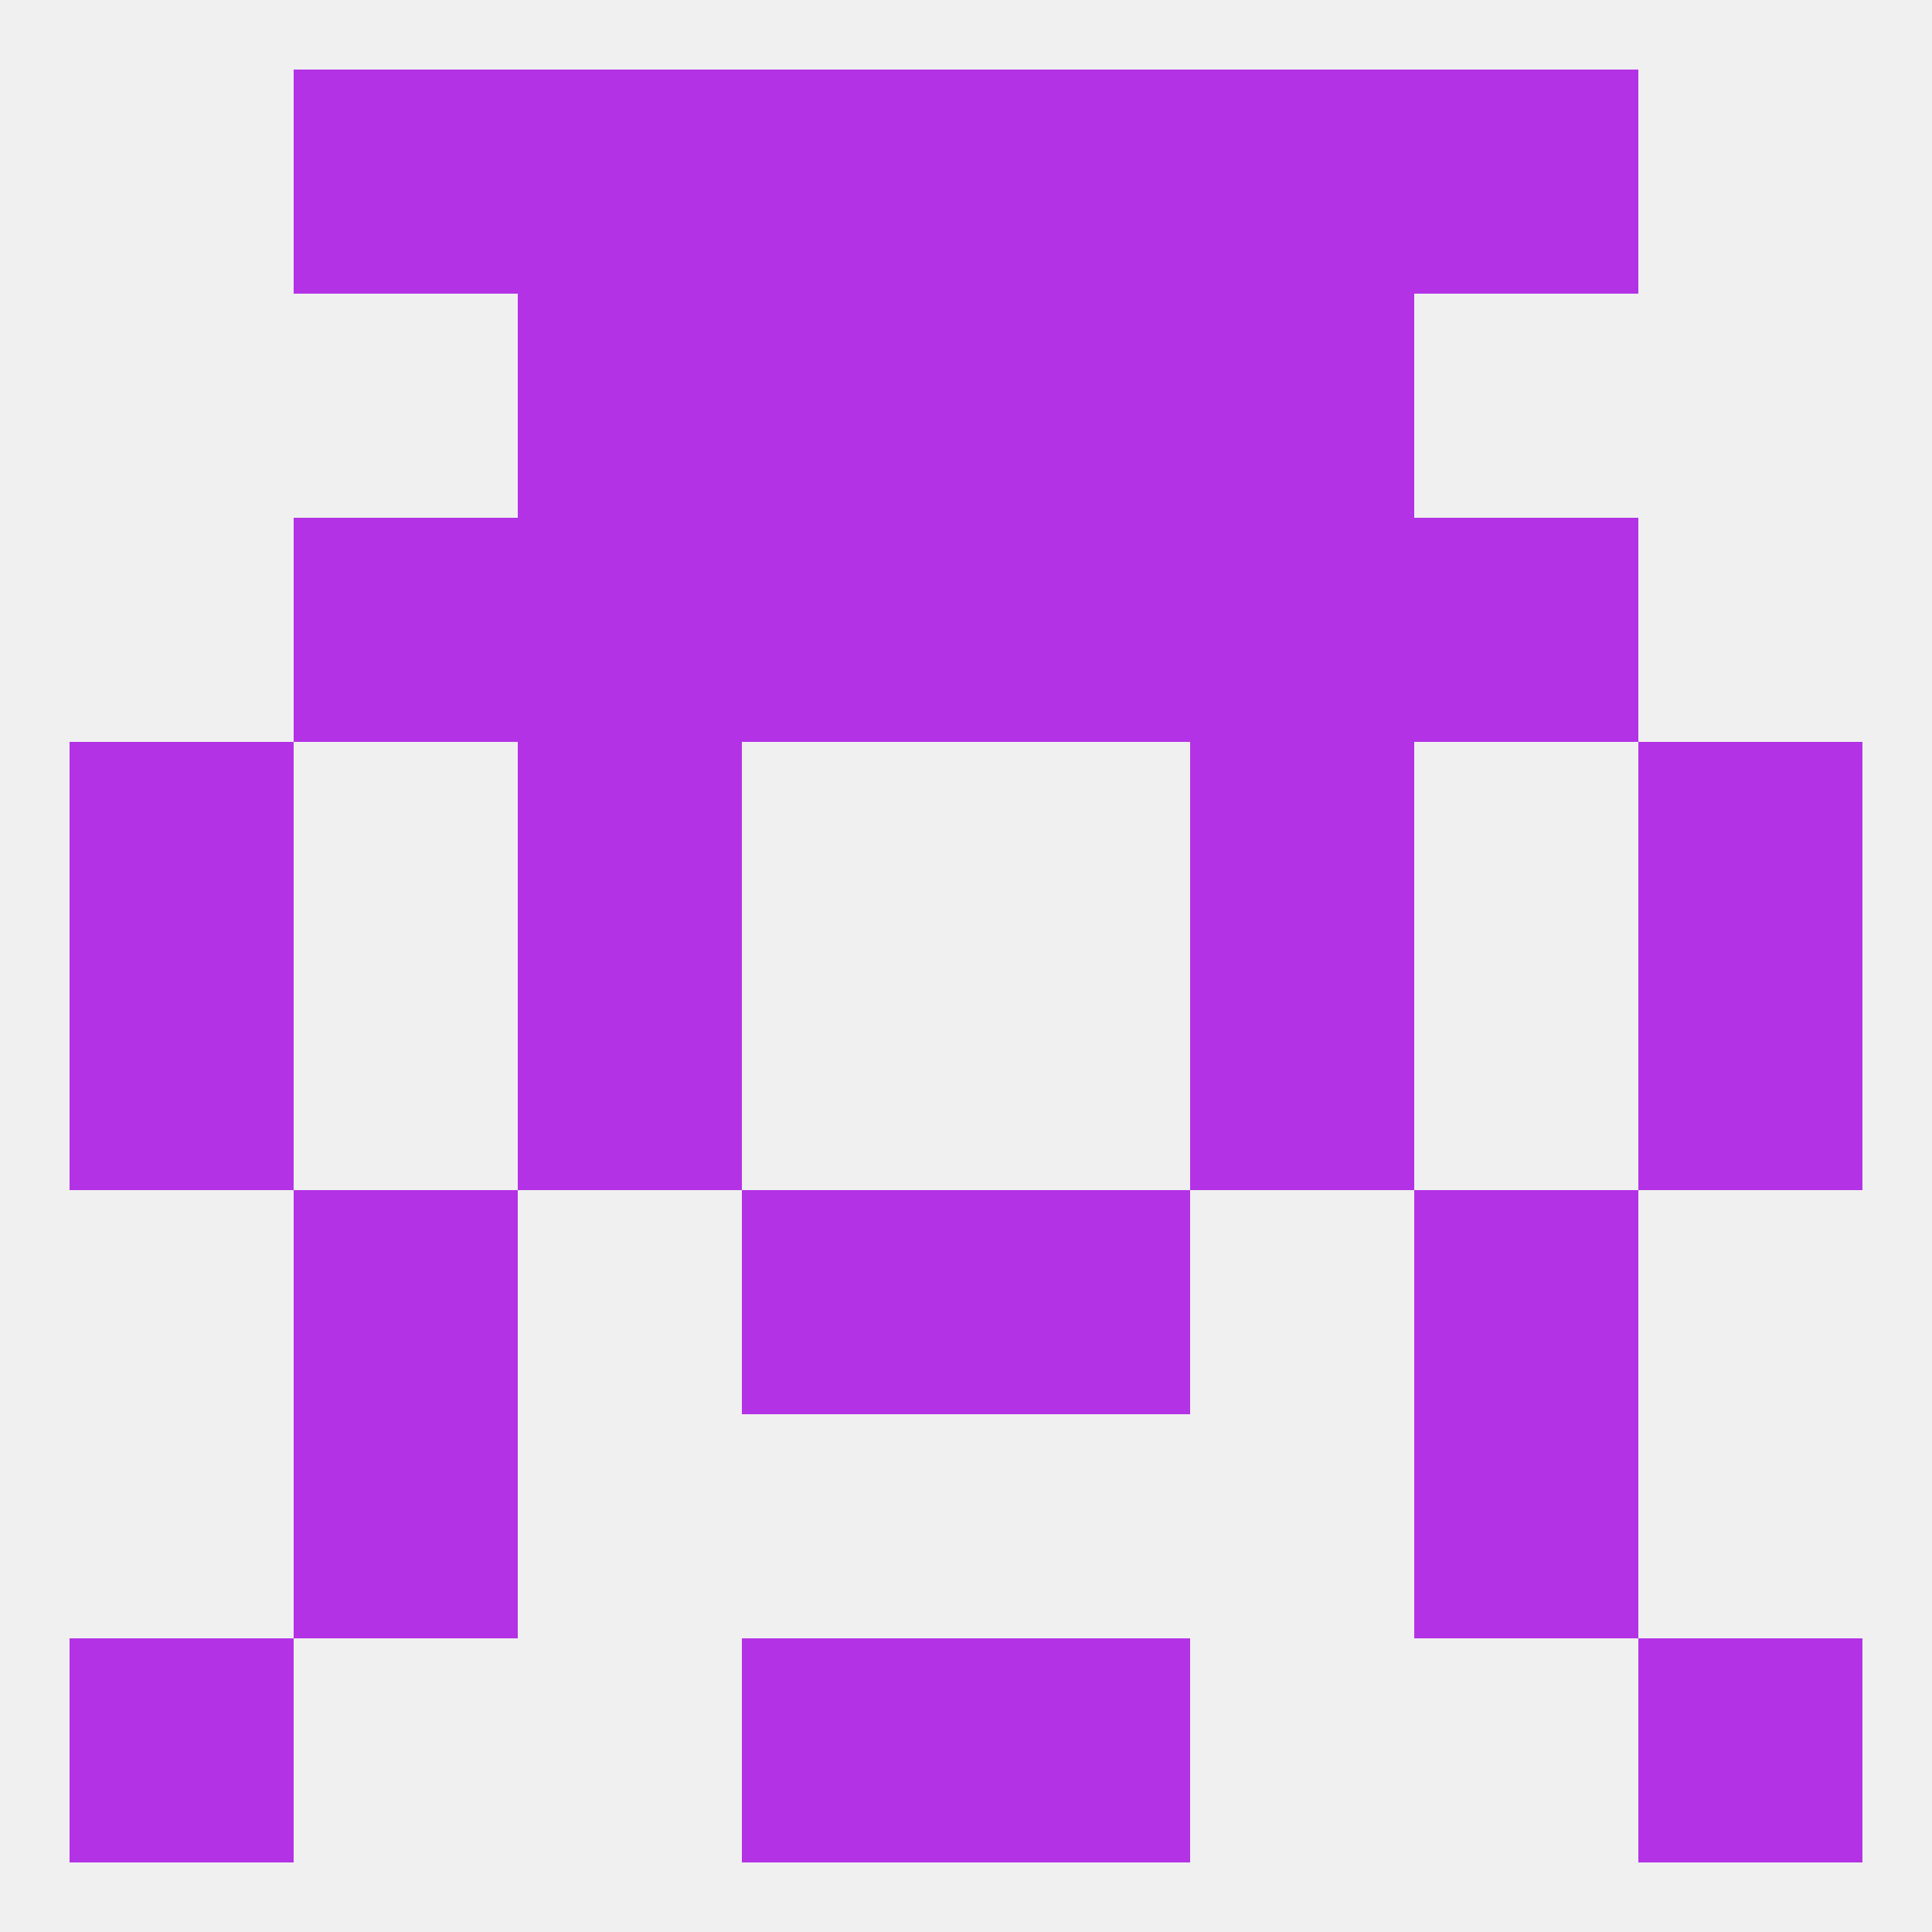 
<!--   <?xml version="1.0"?> -->
<svg version="1.1" baseprofile="full" xmlns="http://www.w3.org/2000/svg" xmlns:xlink="http://www.w3.org/1999/xlink" xmlns:ev="http://www.w3.org/2001/xml-events" width="250" height="250" viewBox="0 0 250 250" >
	<rect width="100%" height="100%" fill="rgba(240,240,240,255)"/>

	<rect x="154" y="96" width="29" height="29" fill="rgba(179,50,229,255)"/>
	<rect x="9" y="96" width="29" height="29" fill="rgba(179,50,229,255)"/>
	<rect x="212" y="96" width="29" height="29" fill="rgba(179,50,229,255)"/>
	<rect x="67" y="96" width="29" height="29" fill="rgba(179,50,229,255)"/>
	<rect x="96" y="67" width="29" height="29" fill="rgba(179,50,229,255)"/>
	<rect x="125" y="67" width="29" height="29" fill="rgba(179,50,229,255)"/>
	<rect x="38" y="67" width="29" height="29" fill="rgba(179,50,229,255)"/>
	<rect x="183" y="67" width="29" height="29" fill="rgba(179,50,229,255)"/>
	<rect x="67" y="67" width="29" height="29" fill="rgba(179,50,229,255)"/>
	<rect x="154" y="67" width="29" height="29" fill="rgba(179,50,229,255)"/>
	<rect x="38" y="183" width="29" height="29" fill="rgba(179,50,229,255)"/>
	<rect x="183" y="183" width="29" height="29" fill="rgba(179,50,229,255)"/>
	<rect x="9" y="212" width="29" height="29" fill="rgba(179,50,229,255)"/>
	<rect x="212" y="212" width="29" height="29" fill="rgba(179,50,229,255)"/>
	<rect x="96" y="212" width="29" height="29" fill="rgba(179,50,229,255)"/>
	<rect x="125" y="212" width="29" height="29" fill="rgba(179,50,229,255)"/>
	<rect x="154" y="9" width="29" height="29" fill="rgba(179,50,229,255)"/>
	<rect x="38" y="9" width="29" height="29" fill="rgba(179,50,229,255)"/>
	<rect x="183" y="9" width="29" height="29" fill="rgba(179,50,229,255)"/>
	<rect x="96" y="9" width="29" height="29" fill="rgba(179,50,229,255)"/>
	<rect x="125" y="9" width="29" height="29" fill="rgba(179,50,229,255)"/>
	<rect x="67" y="9" width="29" height="29" fill="rgba(179,50,229,255)"/>
	<rect x="125" y="38" width="29" height="29" fill="rgba(179,50,229,255)"/>
	<rect x="67" y="38" width="29" height="29" fill="rgba(179,50,229,255)"/>
	<rect x="154" y="38" width="29" height="29" fill="rgba(179,50,229,255)"/>
	<rect x="96" y="38" width="29" height="29" fill="rgba(179,50,229,255)"/>
	<rect x="9" y="125" width="29" height="29" fill="rgba(179,50,229,255)"/>
	<rect x="212" y="125" width="29" height="29" fill="rgba(179,50,229,255)"/>
	<rect x="67" y="125" width="29" height="29" fill="rgba(179,50,229,255)"/>
	<rect x="154" y="125" width="29" height="29" fill="rgba(179,50,229,255)"/>
	<rect x="183" y="154" width="29" height="29" fill="rgba(179,50,229,255)"/>
	<rect x="96" y="154" width="29" height="29" fill="rgba(179,50,229,255)"/>
	<rect x="125" y="154" width="29" height="29" fill="rgba(179,50,229,255)"/>
	<rect x="38" y="154" width="29" height="29" fill="rgba(179,50,229,255)"/>
</svg>